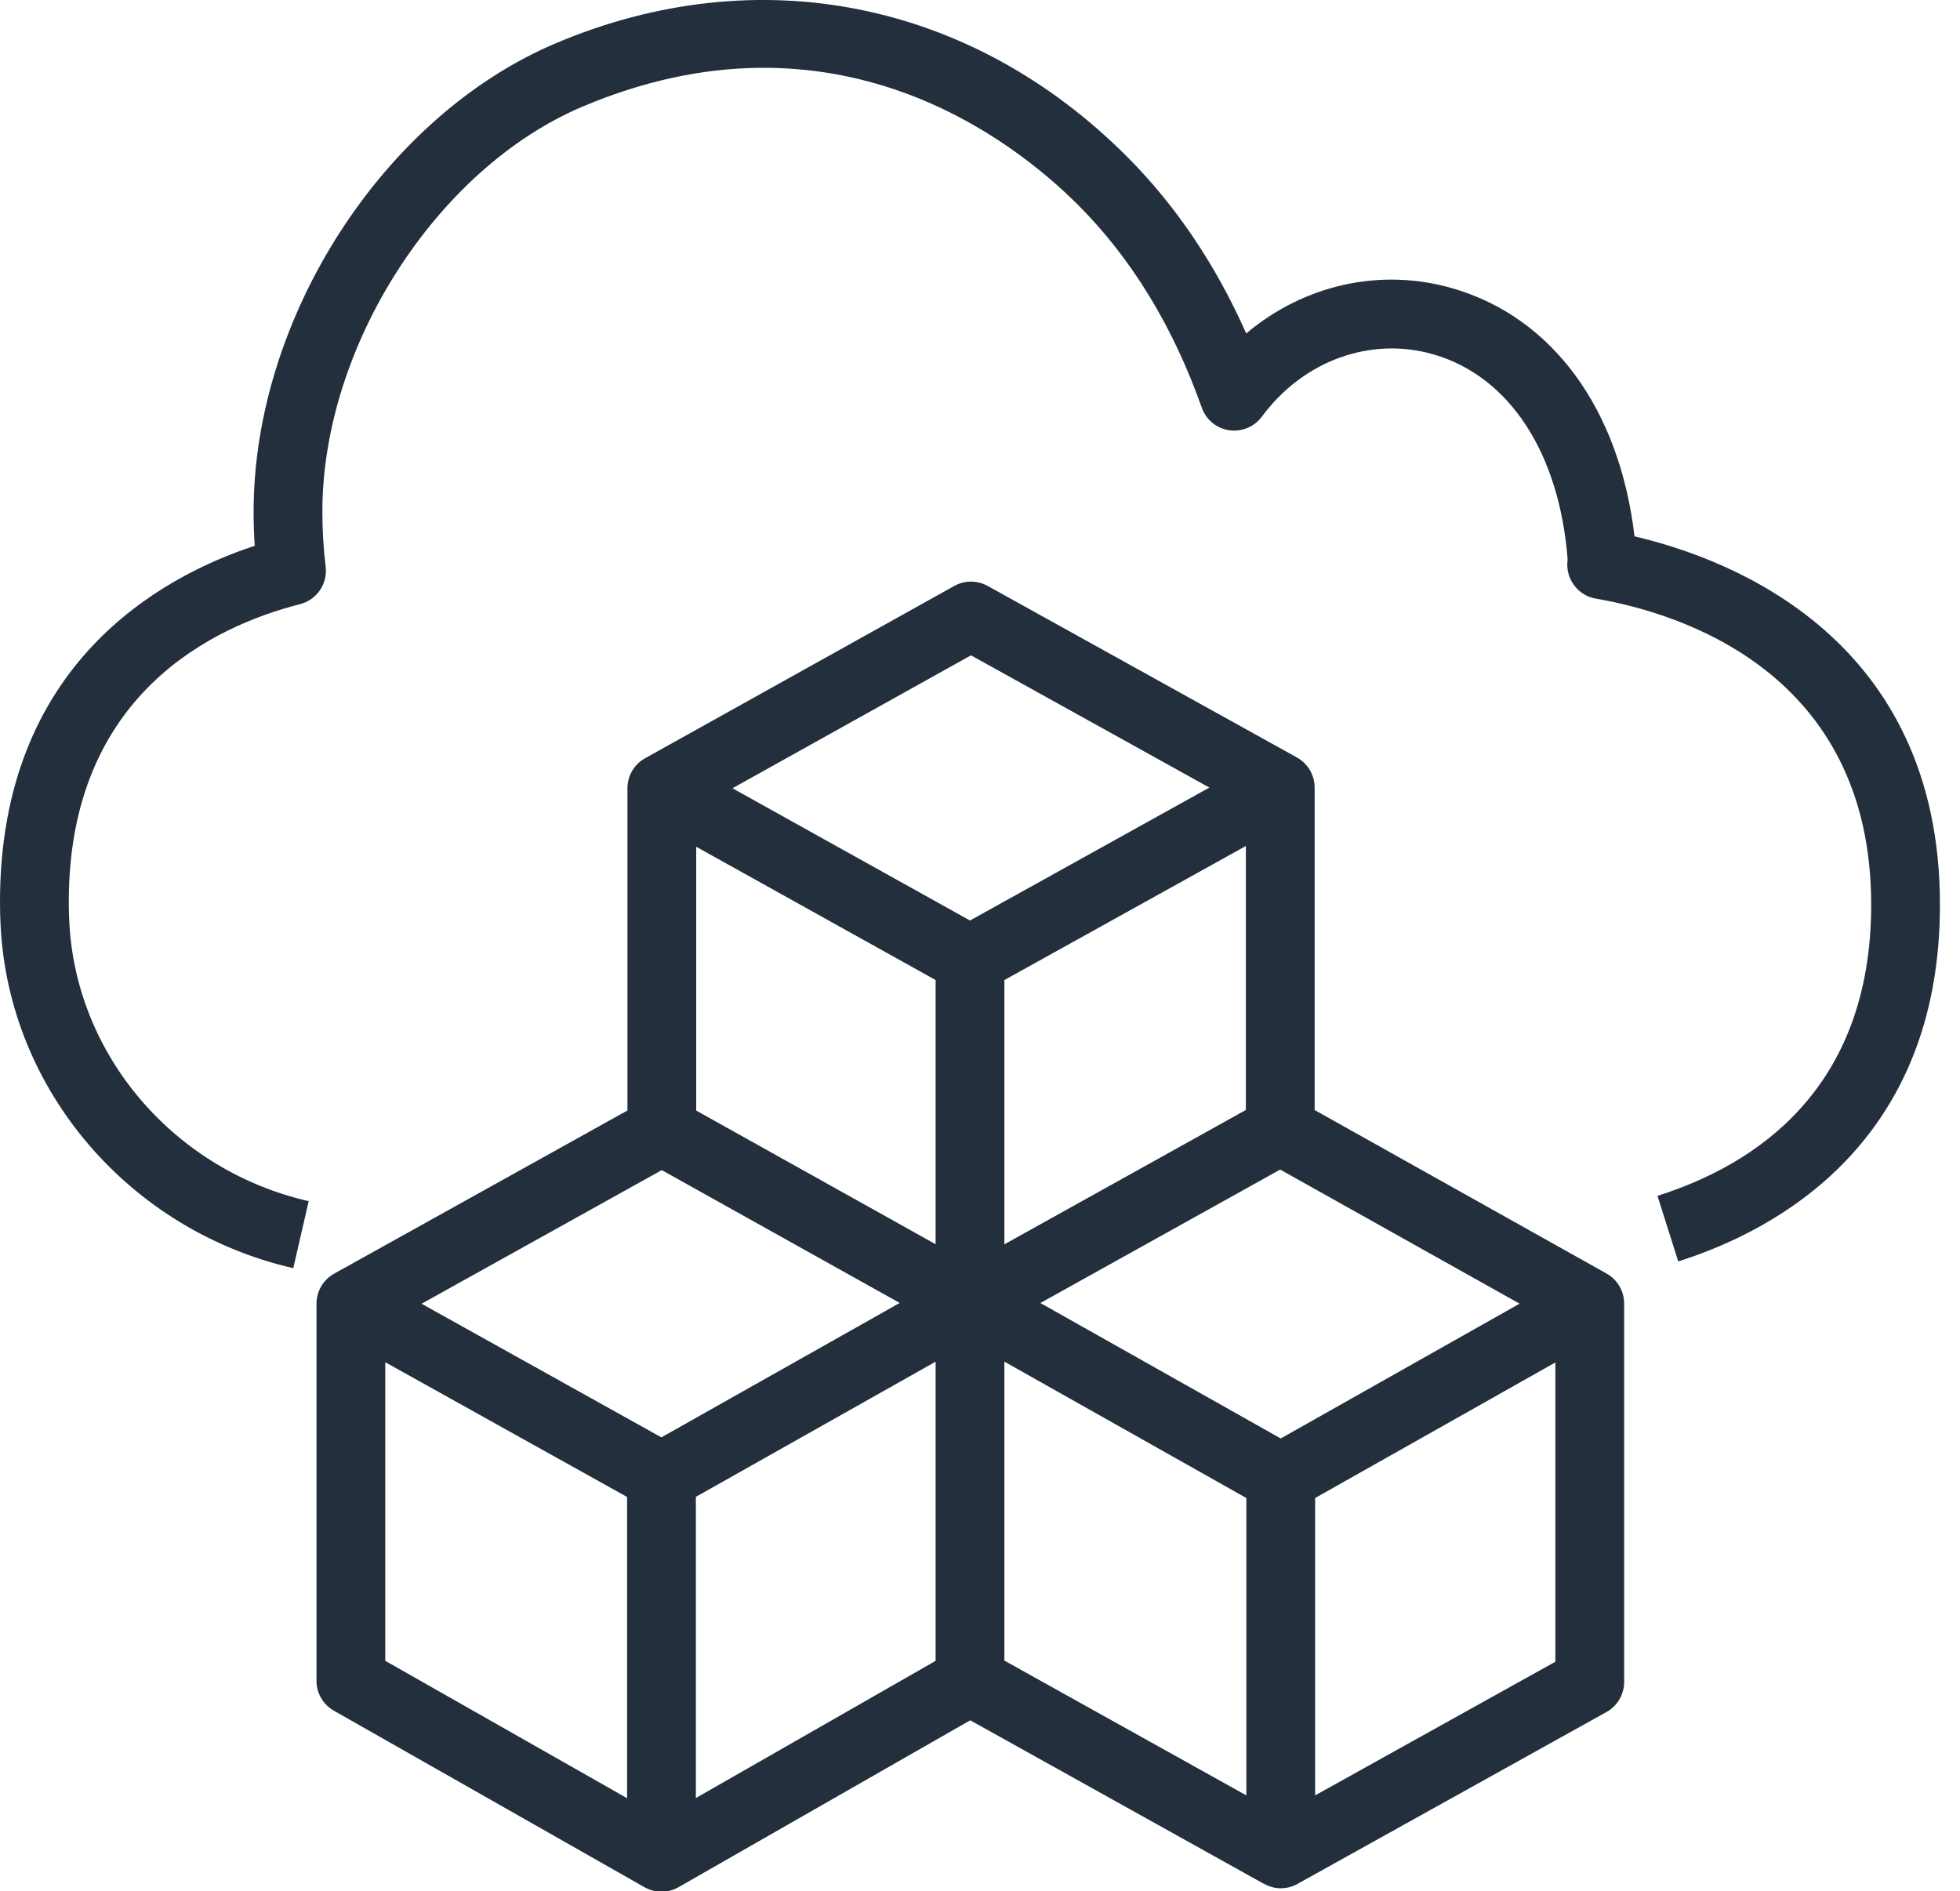 <?xml version="1.0" encoding="UTF-8"?>
<svg width="57px" height="55px" viewBox="0 0 57 55" version="1.1" xmlns="http://www.w3.org/2000/svg" xmlns:xlink="http://www.w3.org/1999/xlink">
    <!-- Generator: Sketch 55.2 (78181) - https://sketchapp.com -->
    <title>AWS-Cloud-Development-Kit_64_Squid</title>
    <desc>Created with Sketch.</desc>
    <g id="Page-1" stroke="none" stroke-width="1" fill="none" fill-rule="evenodd">
        <g id="AWS-Product-Icons_Squid" transform="translate(-216, -315)" fill="#232F3D">
            <path d="M272.417,341.312 C272.417,348.243 267.648,350.785 264.806,351.684 L264.202,349.777 C267.037,348.881 270.417,346.685 270.417,341.312 C270.417,334.519 264.817,332.823 262.41,332.409 C261.873,332.317 261.51,331.812 261.59,331.274 L261.59,331.274 C261.352,328.179 259.902,325.953 257.699,325.309 C255.869,324.775 253.903,325.483 252.697,327.117 C252.478,327.414 252.108,327.565 251.745,327.512 C251.379,327.458 251.073,327.205 250.95,326.856 C250.119,324.506 248.915,322.529 247.372,320.98 C245.478,319.08 240.282,314.994 232.938,318.102 C228.697,319.898 225.375,325.072 225.375,329.88 C225.375,330.415 225.407,330.954 225.471,331.483 C225.53,331.981 225.211,332.446 224.725,332.57 C222.213,333.211 218,335.187 218,341.228 C218,341.424 218.005,341.616 218.015,341.805 C218.203,345.694 221.065,349.035 224.977,349.932 L224.529,351.881 C219.749,350.784 216.248,346.682 216.017,341.905 C216.005,341.687 216,341.459 216,341.228 C216,334.319 220.672,331.771 223.407,330.873 C223.386,330.542 223.375,330.21 223.375,329.88 C223.375,324.236 227.151,318.381 232.159,316.26 C238.027,313.774 244.245,315.011 248.788,319.568 C250.201,320.986 251.359,322.706 252.242,324.697 C253.923,323.284 256.146,322.772 258.26,323.39 C261.16,324.237 263.101,326.909 263.534,330.598 C266.371,331.261 272.417,333.585 272.417,341.312 L272.417,341.312 Z M261.233,363.326 L254.246,367.213 L254.246,358.565 L261.233,354.622 L261.233,363.326 Z M243.209,363.301 L236.237,367.29 L236.237,358.531 L243.209,354.6 L243.209,363.301 Z M235.234,356.801 L228.26,352.915 L235.246,349.029 L242.165,352.892 L235.234,356.801 Z M227.204,354.616 L234.237,358.535 L234.237,367.295 L227.204,363.299 L227.204,354.616 Z M244.238,334.058 L251.171,337.904 L244.209,341.77 L237.302,337.924 L244.238,334.058 Z M246.256,352.894 L253.23,349.013 L260.192,352.913 L253.246,356.833 L246.256,352.894 Z M245.209,354.599 L252.246,358.565 L252.246,367.213 L245.209,363.293 L245.209,354.599 Z M252.232,347.28 L245.209,351.187 L245.209,343.502 L252.232,339.603 L252.232,347.28 Z M236.247,339.625 L243.209,343.501 L243.209,351.184 L236.247,347.297 L236.247,339.625 Z M262.737,352.046 C262.732,352.043 262.726,352.042 262.721,352.039 L262.722,352.037 L254.232,347.282 L254.232,337.904 C254.232,337.549 254.045,337.222 253.739,337.042 C253.731,337.038 253.724,337.036 253.716,337.032 L253.718,337.029 L244.723,332.04 C244.419,331.873 244.051,331.873 243.751,332.041 L234.761,337.051 L234.762,337.053 C234.755,337.057 234.747,337.058 234.74,337.062 C234.435,337.242 234.247,337.57 234.247,337.924 L234.247,347.295 L225.718,352.04 L225.72,352.042 C225.712,352.046 225.704,352.048 225.697,352.052 C225.392,352.231 225.204,352.56 225.204,352.914 L225.204,363.881 C225.204,364.241 225.397,364.573 225.71,364.75 L234.735,369.879 L234.743,369.884 L234.743,369.883 C234.897,369.97 235.067,370.014 235.237,370.014 C235.408,370.014 235.58,369.97 235.734,369.882 L244.216,365.029 L252.76,369.788 L252.761,369.785 C252.912,369.869 253.078,369.914 253.246,369.914 C253.413,369.914 253.581,369.872 253.732,369.788 L262.72,364.788 C263.037,364.611 263.233,364.277 263.233,363.914 L263.233,352.91 C263.233,352.554 263.045,352.226 262.737,352.046 L262.737,352.046 Z" id="AWS-Cloud-Development-Kit_64_Squid"></path>
        </g>
    </g>
</svg>